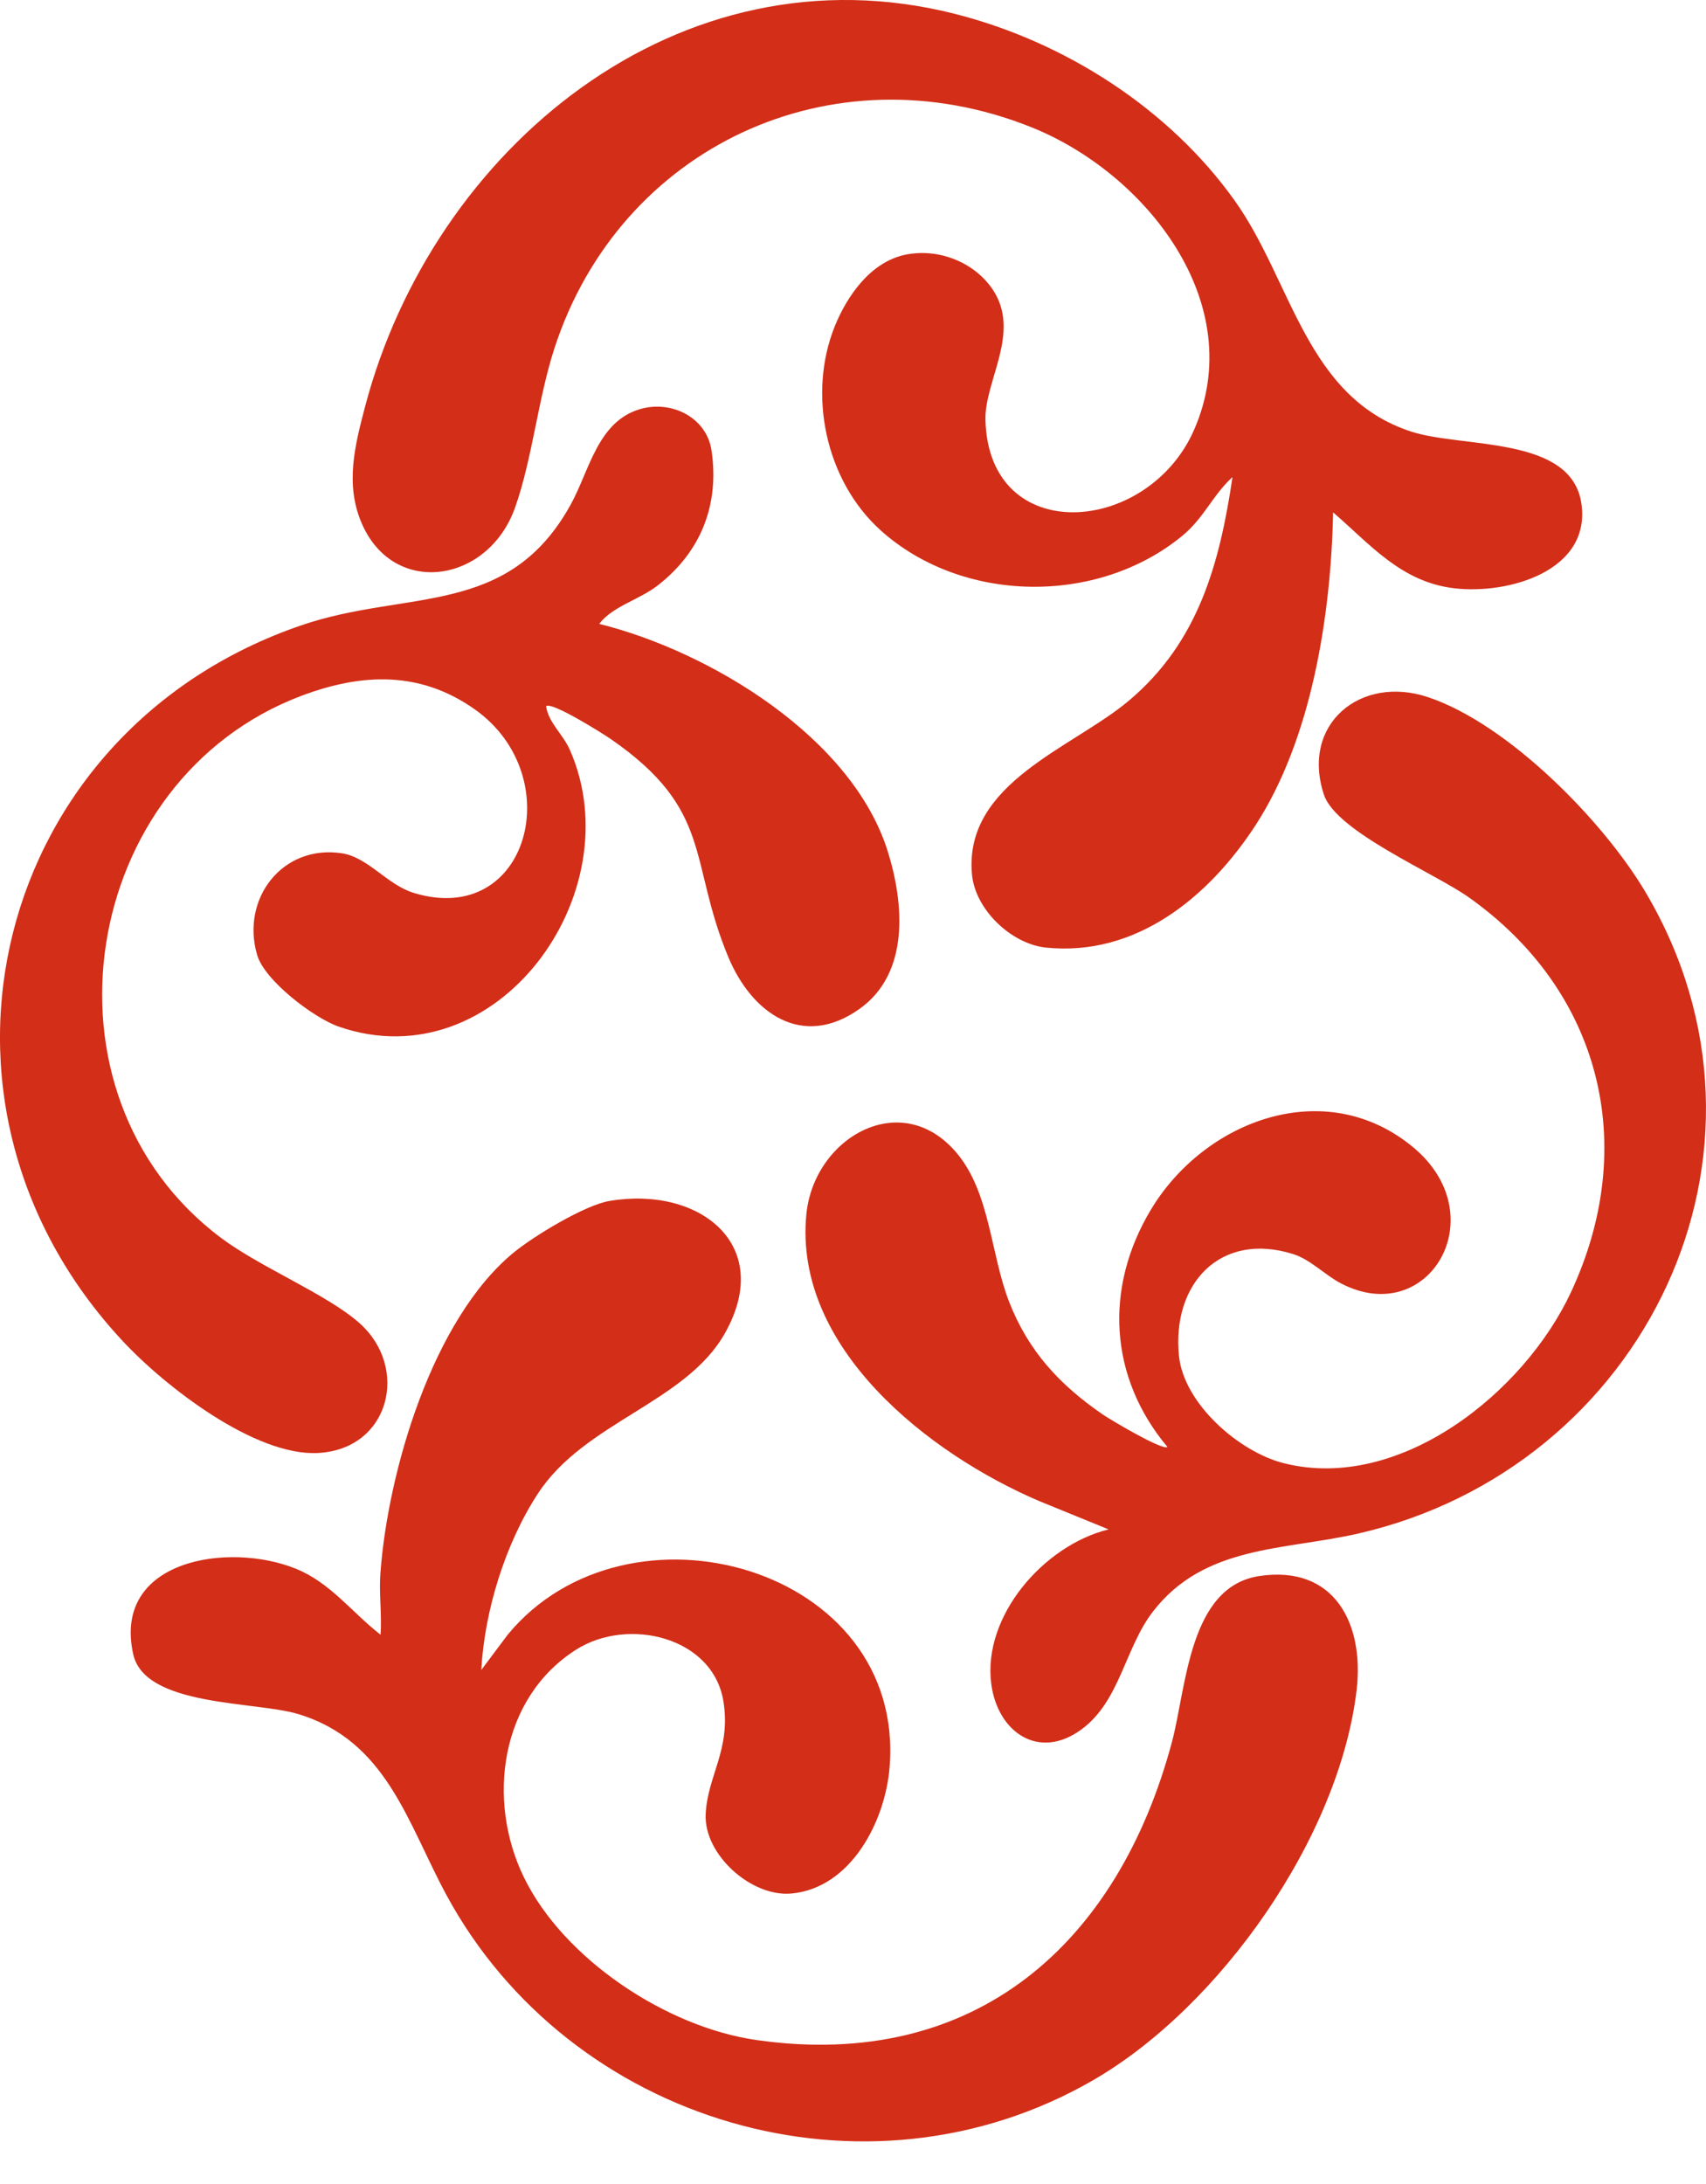 <svg xmlns="http://www.w3.org/2000/svg" width="25" height="32" viewBox="0 0 25 32" fill="none"><path d="M19.536 7.506C19.504 9.005 19.226 10.821 18.394 12.099C17.715 13.139 16.652 14.021 15.326 13.884C14.818 13.83 14.288 13.326 14.243 12.808C14.124 11.467 15.72 10.96 16.544 10.265C17.56 9.41 17.873 8.262 18.061 6.99C17.772 7.253 17.643 7.591 17.324 7.852C16.081 8.874 14.095 8.845 12.901 7.767C12.095 7.037 11.832 5.772 12.234 4.778C12.416 4.33 12.758 3.841 13.263 3.733C13.744 3.632 14.27 3.835 14.544 4.237C14.971 4.868 14.425 5.579 14.441 6.155C14.49 8.023 16.821 7.841 17.497 6.301C18.309 4.454 16.799 2.538 15.111 1.863C12.193 0.697 9.09 2.151 8.128 5.093C7.883 5.842 7.802 6.725 7.546 7.442C7.15 8.55 5.757 8.757 5.294 7.652C5.058 7.089 5.199 6.529 5.352 5.95C6.343 2.192 9.939 -0.831 14.005 0.206C15.61 0.616 17.138 1.595 18.098 2.946C18.936 4.125 19.136 5.82 20.68 6.324C21.433 6.569 23.028 6.38 23.174 7.377C23.318 8.361 22.114 8.712 21.316 8.62C20.534 8.53 20.084 7.98 19.534 7.506H19.536Z" fill="#D32E18"></path><path d="M7.049 24.474L7.438 23.954C9.197 21.816 13.277 22.957 13.036 25.896C12.973 26.68 12.474 27.663 11.598 27.744C11.009 27.798 10.312 27.172 10.341 26.58C10.368 26.02 10.708 25.644 10.604 24.946C10.463 23.985 9.206 23.684 8.44 24.172C7.33 24.881 7.125 26.373 7.678 27.508C8.262 28.705 9.768 29.704 11.088 29.891C14.297 30.348 16.385 28.473 17.174 25.523C17.387 24.724 17.421 23.247 18.455 23.092C19.558 22.927 19.994 23.794 19.88 24.764C19.625 26.92 17.881 29.405 16.012 30.483C12.679 32.403 8.35 31.102 6.545 27.771C5.97 26.711 5.669 25.505 4.365 25.113C3.734 24.924 2.122 25.009 1.952 24.237C1.644 22.849 3.352 22.585 4.338 22.986C4.846 23.193 5.159 23.628 5.577 23.952C5.597 23.654 5.552 23.339 5.575 23.044C5.685 21.564 6.334 19.333 7.528 18.352C7.822 18.111 8.57 17.656 8.934 17.596C10.245 17.375 11.355 18.235 10.624 19.533C10.051 20.553 8.564 20.834 7.88 21.888C7.404 22.619 7.101 23.598 7.053 24.467L7.049 24.474Z" fill="#D32E18"></path><path d="M8.784 9.142C10.409 9.547 12.492 10.807 13.011 12.48C13.247 13.238 13.333 14.258 12.596 14.782C11.757 15.379 11.016 14.843 10.674 14.026C10.083 12.61 10.463 11.874 8.95 10.828C8.824 10.742 8.08 10.274 8.002 10.348C8.04 10.594 8.249 10.755 8.352 10.99C9.272 13.083 7.289 15.844 4.966 15.043C4.597 14.915 3.876 14.366 3.768 13.992C3.527 13.168 4.138 12.371 5.008 12.502C5.397 12.561 5.673 12.966 6.069 13.085C7.75 13.591 8.334 11.366 6.957 10.393C6.157 9.828 5.305 9.862 4.422 10.193C1.167 11.417 0.423 16.024 3.237 18.136C3.822 18.575 4.792 18.962 5.271 19.389C5.999 20.04 5.716 21.228 4.667 21.289C3.741 21.343 2.417 20.314 1.799 19.65C-1.478 16.137 -0.087 10.697 4.422 9.16C5.966 8.633 7.449 9.054 8.364 7.391C8.638 6.896 8.757 6.173 9.384 5.993C9.845 5.86 10.357 6.121 10.427 6.601C10.544 7.395 10.272 8.084 9.642 8.575C9.366 8.791 8.988 8.876 8.782 9.139L8.784 9.142Z" fill="#D32E18"></path><path d="M16.241 22.407L15.227 21.993C13.611 21.302 11.629 19.752 11.816 17.796C11.924 16.668 13.211 15.923 14.025 16.9C14.51 17.483 14.515 18.37 14.787 19.072C15.068 19.794 15.524 20.287 16.158 20.724C16.277 20.805 17.041 21.259 17.108 21.201C16.25 20.177 16.18 18.869 16.863 17.728C17.648 16.416 19.421 15.743 20.707 16.808C21.916 17.809 20.94 19.477 19.65 18.804C19.417 18.682 19.203 18.455 18.954 18.376C17.882 18.037 17.169 18.811 17.277 19.869C17.349 20.566 18.156 21.275 18.817 21.44C20.518 21.865 22.338 20.4 23.021 18.934C24.026 16.781 23.462 14.523 21.527 13.15C21.017 12.788 19.581 12.187 19.401 11.644C19.059 10.609 19.94 9.884 20.927 10.215C22.1 10.607 23.498 12.029 24.116 13.076C26.361 16.871 24.102 21.509 19.902 22.47C18.819 22.718 17.646 22.635 16.893 23.616C16.484 24.147 16.414 24.922 15.85 25.338C15.221 25.802 14.618 25.378 14.526 24.672C14.396 23.679 15.295 22.644 16.241 22.41V22.407Z" fill="#D32E18"></path></svg>